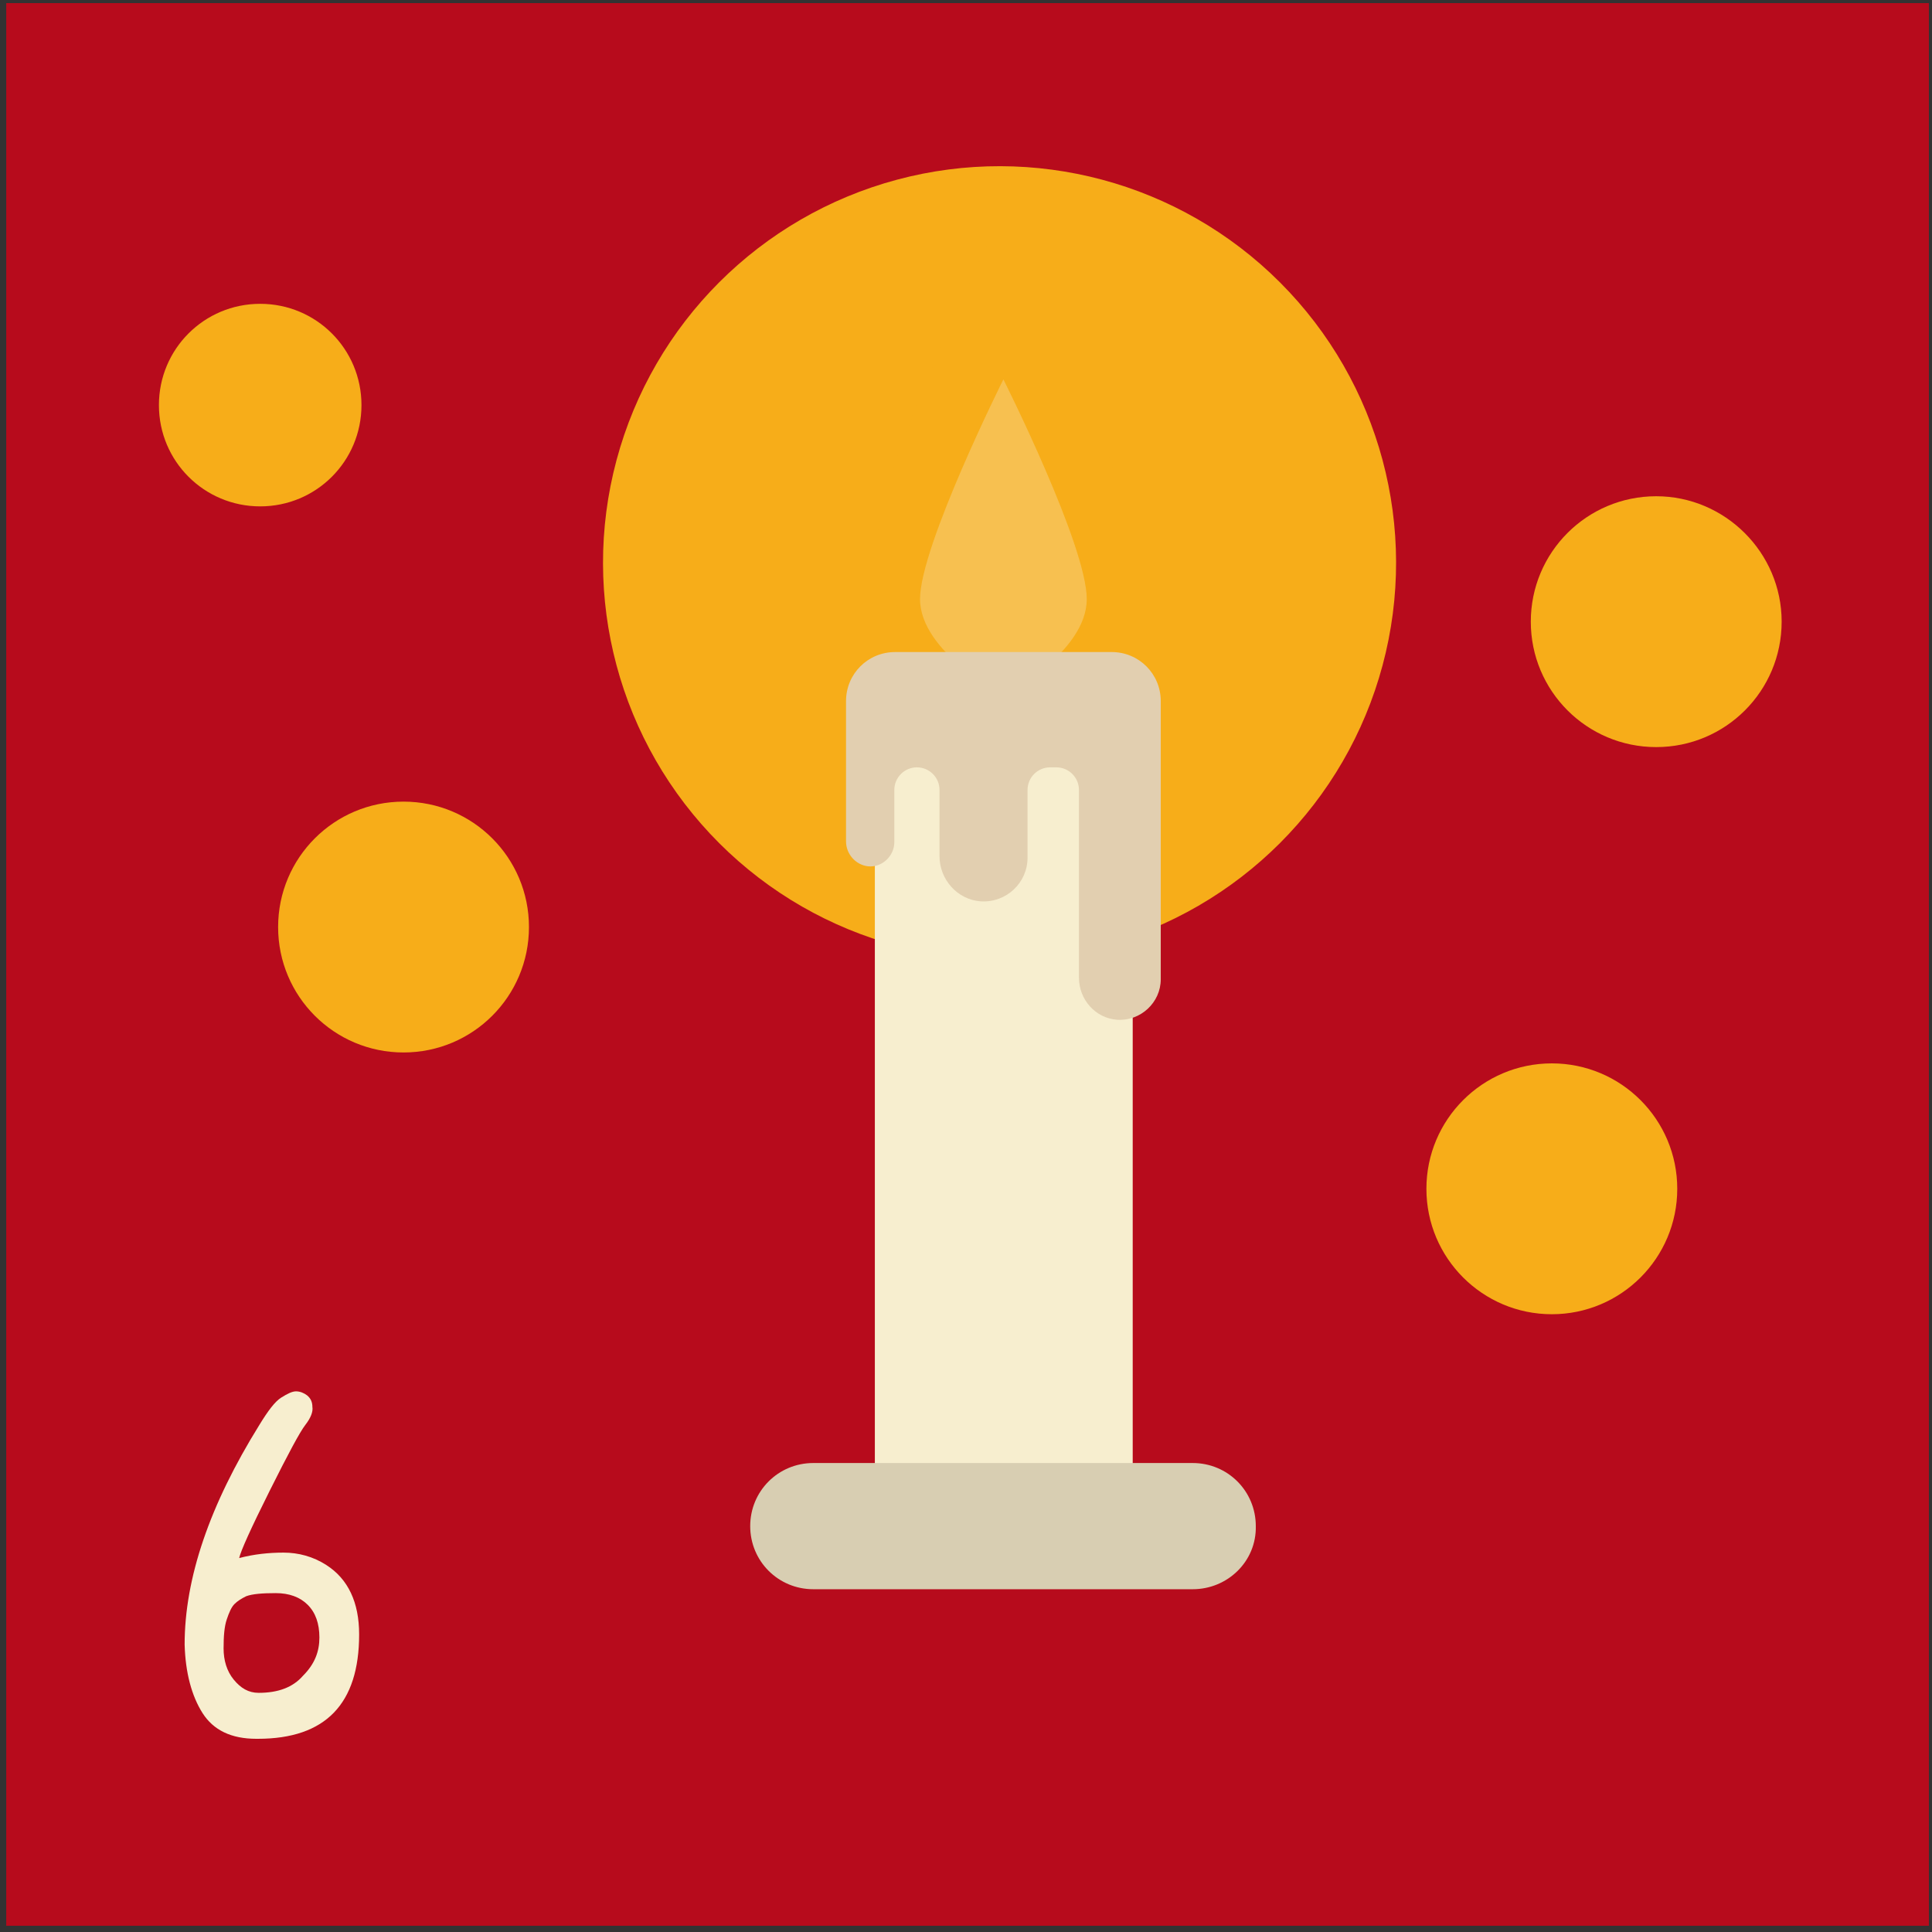 <?xml version="1.0" encoding="UTF-8"?>
<svg width="248px" height="248px" viewBox="0 0 248 248" version="1.1" xmlns="http://www.w3.org/2000/svg" xmlns:xlink="http://www.w3.org/1999/xlink">
    <rect x="0" y="0" width="248" height="248" fill="#333333" stroke="none"/>
    <!-- Generator: Sketch 52.3 (67297) - http://www.bohemiancoding.com/sketch -->
    <title>Group 7</title>
    <desc>Created with Sketch.</desc>
    <g id="Page-1" stroke="none" stroke-width="1" fill="none" fill-rule="evenodd">
        <g id="wpadvent_layout08-2" transform="translate(0, -259)">
            <g id="wpadvent_layout08">
                <g id="OBJECT">
                    <g id="Group">
                        <g id="Group-7" transform="translate(0, 259)">
                            <rect id="Rectangle" fill="#B70B1C" x="0.8" y="0.4" width="246.8" height="246.8"></rect>
                            <circle id="Oval" fill="#F7AD19" transform="translate(128.307, 72.234) rotate(-45) translate(-128.307, -72.234) " cx="128.307" cy="72.234" r="50.9"></circle>
                            <path d="M39.2,182.9 C38.5,183.8 37,186.6 34.6,191.4 C32.2,196.2 30.9,199.1 30.7,200 C32.6,199.5 34.5,199.3 36.4,199.3 C38.3,199.3 40.2,199.8 41.9,200.9 C44.7,202.7 46.1,205.7 46.1,209.8 C46.1,218.7 41.8,223.2 33.1,223.2 C33.1,223.2 33,223.2 32.9,223.2 C29.7,223.2 27.4,222.1 26,219.9 C24.6,217.7 23.8,214.7 23.7,211.1 C23.7,202.6 26.9,193.2 33.3,182.9 C34.4,181.1 35.3,179.9 36.1,179.4 C36.9,178.9 37.5,178.6 38,178.6 C38.5,178.6 39,178.8 39.4,179.1 C39.9,179.5 40.1,180 40.1,180.6 C40.2,181.2 39.9,182 39.2,182.9 Z M41,210.2 C41,208.4 40.5,207 39.5,206 C38.5,205 37.1,204.5 35.4,204.5 C33.7,204.5 32.4,204.6 31.6,204.9 C31,205.2 30.5,205.5 30.1,205.9 C29.7,206.3 29.4,207 29.1,207.9 C28.8,208.8 28.7,210 28.7,211.6 C28.7,213.1 29.1,214.5 30,215.6 C30.9,216.7 31.9,217.3 33.2,217.3 C35.7,217.3 37.6,216.6 38.9,215.1 C40.4,213.6 41,212 41,210.2 Z" id="Shape" fill="#F7EECF" fill-rule="nonzero"></path>
                            <path d="M145.1,70.3 C145.1,80.8 128.8,89.3 128.8,89.3 C128.8,89.3 112.5,80.8 112.5,70.3 C112.5,59.8 128.8,27.1 128.8,27.1 C128.8,27.1 145.1,59.7 145.1,70.3 Z" id="Path" fill="#F7AD19"></path>
                            <path d="M139.5,76.9 C139.5,83.8 128.8,89.3 128.8,89.3 C128.8,89.3 118.1,83.7 118.1,76.9 C118.1,70.1 128.8,48.7 128.8,48.7 C128.8,48.7 139.5,70 139.5,76.9 Z" id="Path" fill="#F7EECE" opacity="0.3"></path>
                            <rect id="Rectangle" fill="#F7EECF" x="112.3" y="89.4" width="33.1" height="107"></rect>
                            <path d="M114.9,83.7 C111.4,83.7 108.6,86.5 108.6,90 L108.6,96 L108.6,98.5 L108.6,108 C108.6,109.6 109.8,111 111.4,111.2 C113.2,111.4 114.8,109.9 114.8,108.1 L114.8,101.4 C114.8,99.8 116.1,98.5 117.7,98.5 C119.3,98.5 120.6,99.8 120.6,101.4 L120.6,109.9 C120.6,112.9 122.9,115.5 125.9,115.7 C129.2,115.9 131.9,113.3 131.9,110.1 L131.9,101.4 C131.9,99.8 133.2,98.5 134.8,98.5 L135.6,98.5 C137.2,98.5 138.5,99.8 138.5,101.4 L138.5,125.5 C138.5,128.3 140.6,130.7 143.4,130.9 C146.4,131.1 149,128.7 149,125.7 L149,98.5 L149,92.3 L149,90 C149,86.5 146.2,83.7 142.7,83.7 L114.9,83.7 Z" id="Path" fill="#E2CFB0"></path>
                            <path d="M153.1,204 L104.4,204 C99.9,204 96.3,200.4 96.3,195.9 C96.3,191.4 99.9,187.8 104.4,187.8 L153.1,187.8 C157.6,187.8 161.2,191.4 161.2,195.9 C161.3,200.4 157.6,204 153.1,204 Z" id="Path" fill="#D8CEB2"></path>
                            <path d="M67.9,119 C67.9,127.9 60.7,135.1 51.8,135.1 C42.9,135.1 35.7,127.9 35.7,119 C35.7,110.1 42.9,102.9 51.8,102.9 C60.7,102.9 67.9,110.1 67.9,119 Z" id="Path" fill="#F7AD19"></path>
                            <path d="M46.4,52 C46.4,59.2 40.6,65 33.4,65 C26.2,65 20.4,59.2 20.4,52 C20.4,44.8 26.2,39 33.4,39 C40.6,39 46.4,44.8 46.4,52 Z" id="Path" fill="#F7AD19"></path>
                            <circle id="Oval" fill="#F7AD19" cx="199.2" cy="152.6" r="16.1"></circle>
                            <path d="M228.7,79.8 C228.7,88.7 221.5,95.9 212.6,95.9 C203.7,95.9 196.5,88.7 196.5,79.8 C196.5,70.9 203.7,63.7 212.6,63.7 C221.4,63.7 228.7,70.9 228.7,79.8 Z" id="Path" fill="#F7AD19"></path>
                        </g>
                    </g>
                </g>
            </g>
        </g>
    </g>
</svg>